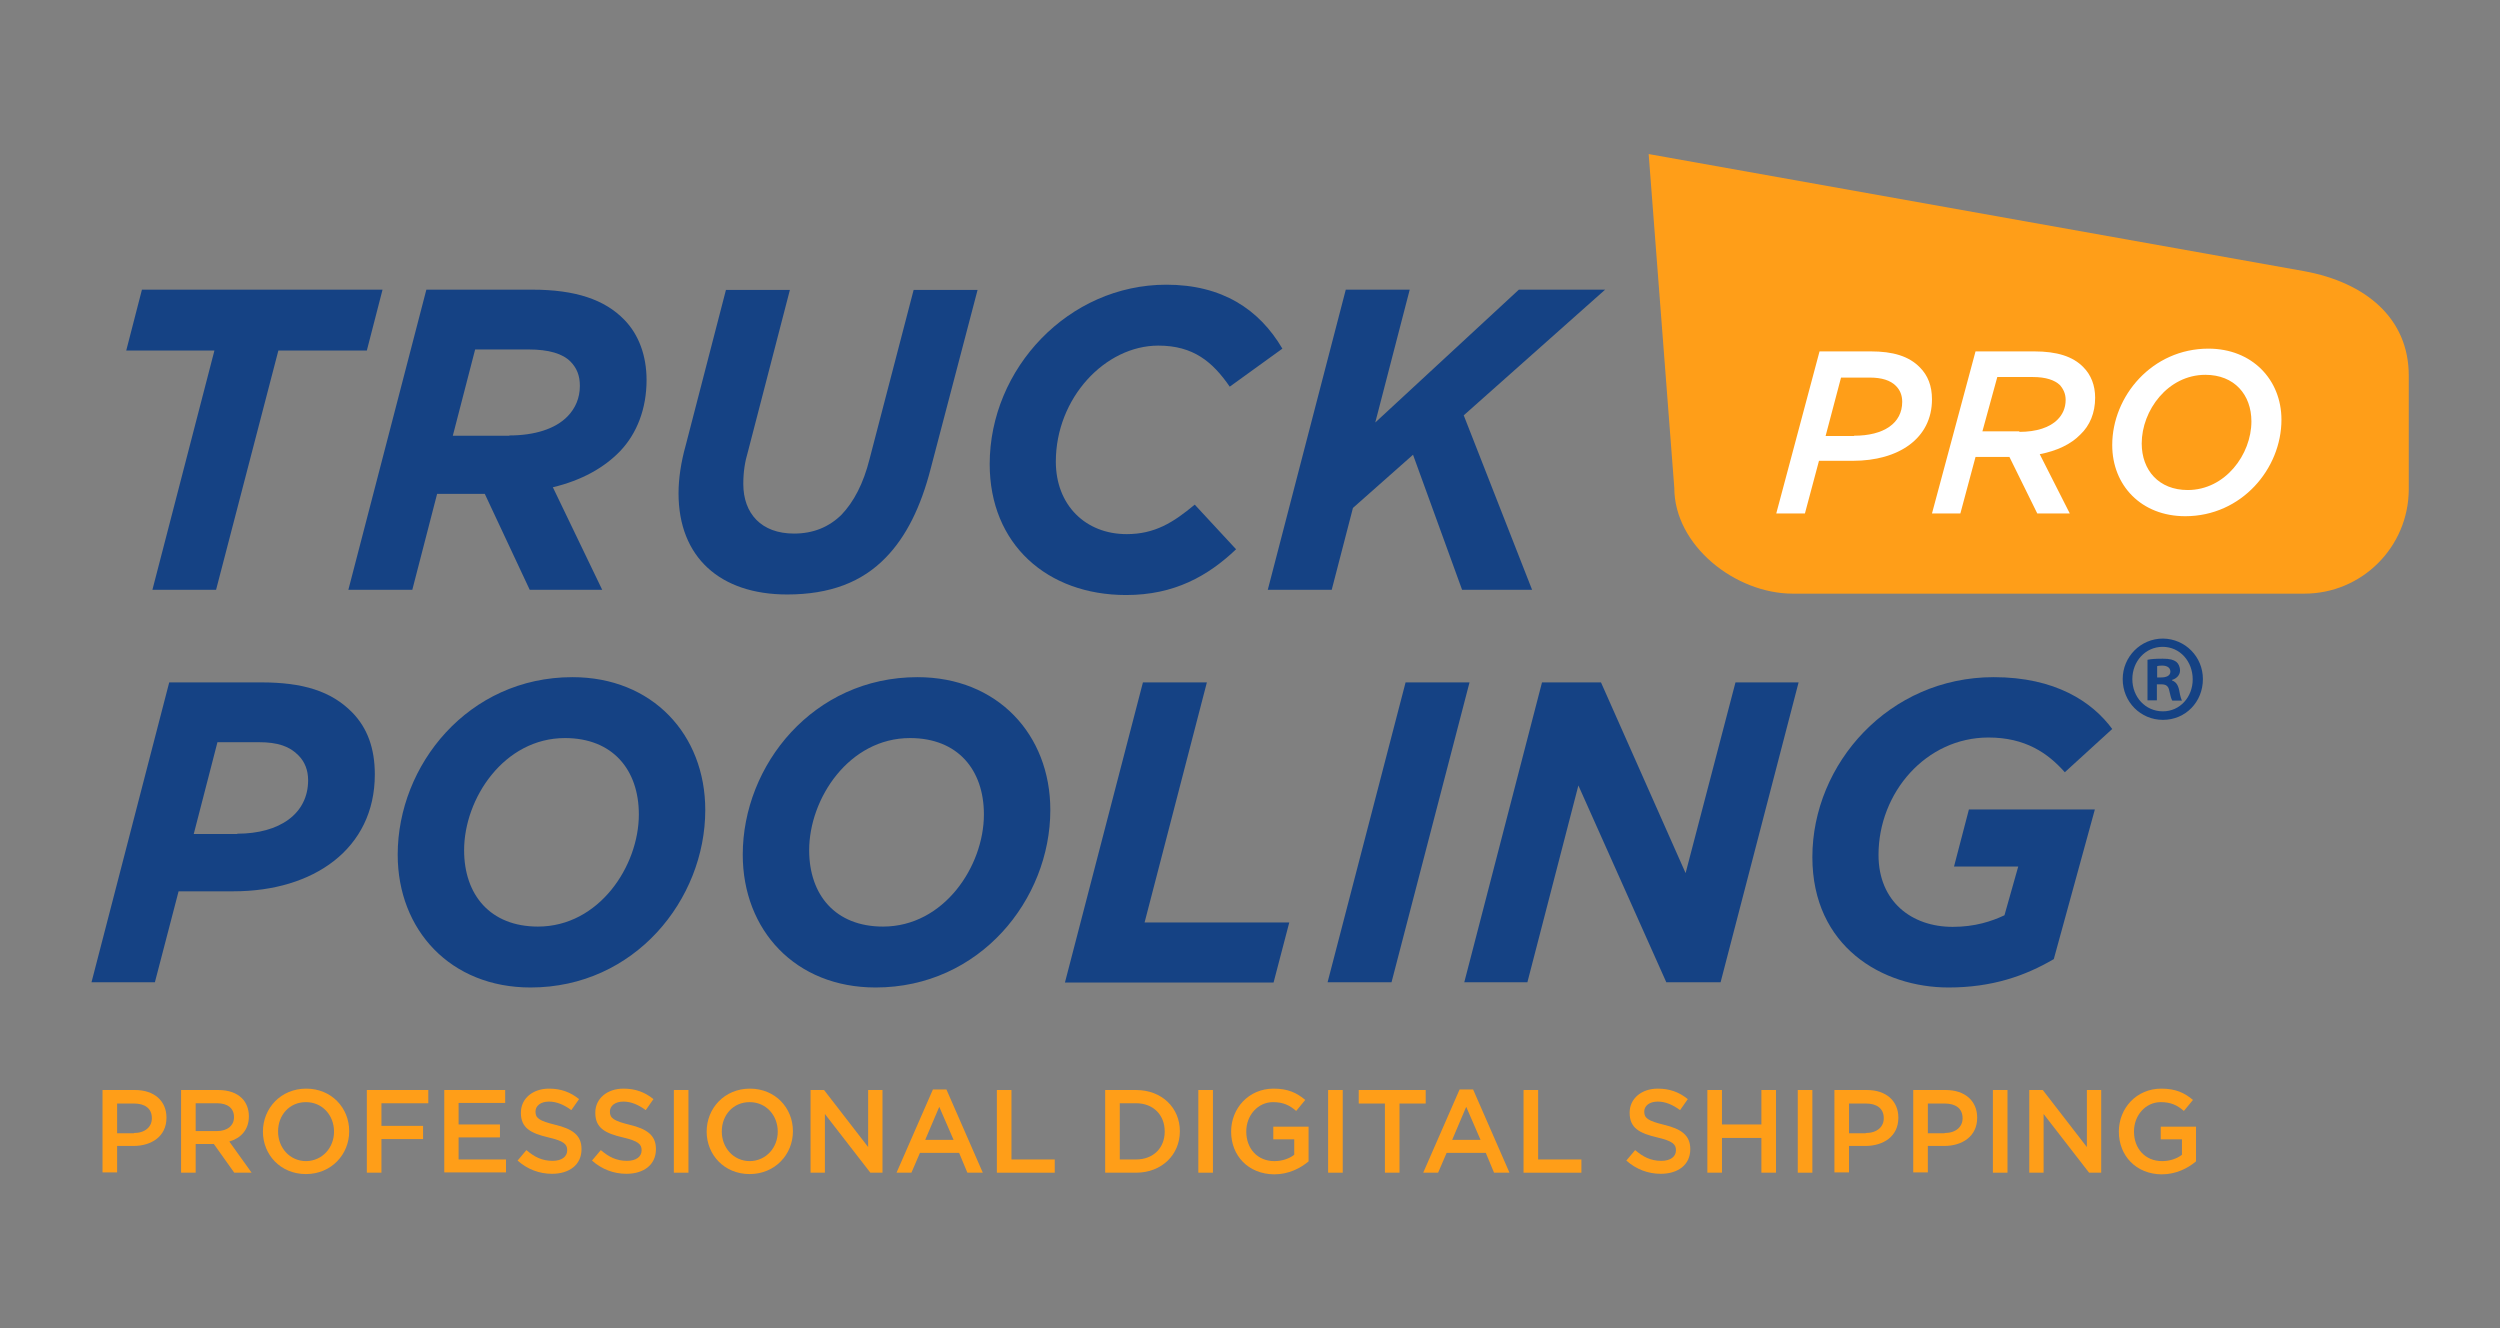 <?xml version="1.0" encoding="utf-8"?>
<!-- Generator: Adobe Illustrator 25.4.1, SVG Export Plug-In . SVG Version: 6.00 Build 0)  -->
<svg version="1.1" xmlns="http://www.w3.org/2000/svg" xmlns:xlink="http://www.w3.org/1999/xlink" x="0px" y="0px"
	 viewBox="0 0 907.1 481.9" style="enable-background:new 0 0 907.1 481.9;" xml:space="preserve">
<rect x="0" y="0" width="907.1" height="481.9" fill="#808080" stroke="none"/>
<style type="text/css">
	.st0{display:none;}
	.st1{display:inline;fill:none;stroke:#F59A28;stroke-miterlimit:10;}
	.st2{display:inline;fill:#F59A28;}
	.st3{fill:#F59A28;}
	.st4{fill:#154284;}
	.st5{fill:#FF9E18;}
	.st6{fill:#FFFFFF;}
</style>
<g id="Livello_2">
</g>
<g id="Livello_1">
	<g class="st0">
		<line class="st1" x1="163" y1="425.5" x2="203.5" y2="385.1"/>
		<line class="st1" x1="335.6" y1="425.8" x2="374.8" y2="384.8"/>
		<line class="st1" x1="203.5" y1="385.1" x2="374.8" y2="385.1"/>
		<line class="st1" x1="335.4" y1="533" x2="374.6" y2="492"/>
		<line class="st1" x1="374.8" y1="384.8" x2="374.8" y2="492"/>
		<line class="st2" x1="163" y1="425.5" x2="163" y2="533.2"/>
		<line class="st1" x1="163" y1="533.2" x2="335.4" y2="533.2"/>
		<line class="st1" x1="335.6" y1="533.2" x2="335.6" y2="425.8"/>
		<line class="st1" x1="163" y1="425.5" x2="335.6" y2="425.8"/>
	</g>
	<g>
		<g>
			<polygon class="st3" points="636.9,84.3 636.9,84.3 636.9,84.3 			"/>
			<g>
				<path class="st4" d="M799.3,246.4c0,8.3-6.3,14.8-14.5,14.8c-8.1,0-14.6-6.5-14.6-14.8c0-8.1,6.5-14.7,14.6-14.7
					C792.9,231.8,799.3,238.3,799.3,246.4z M773.7,246.4c0,6.5,4.7,11.7,11.1,11.7c6.2,0,10.8-5.2,10.8-11.6
					c0-6.5-4.6-11.8-10.9-11.8C778.4,234.7,773.7,240,773.7,246.4z M782.5,254.1h-3.3v-14.7c1.3-0.3,3.1-0.4,5.5-0.4
					c2.7,0,3.9,0.4,4.9,1.1c0.8,0.6,1.4,1.8,1.4,3.2c0,1.6-1.2,2.9-2.9,3.4v0.2c1.4,0.5,2.2,1.6,2.6,3.6c0.4,2.2,0.7,3.1,1,3.7h-3.5
					c-0.4-0.5-0.7-1.9-1.1-3.6c-0.3-1.6-1.1-2.3-2.9-2.3h-1.6V254.1z M782.6,245.8h1.6c1.8,0,3.3-0.6,3.3-2.1c0-1.3-1-2.2-3-2.2
					c-0.9,0-1.5,0.1-1.8,0.2V245.8z"/>
			</g>
			<g>
				<path class="st5" d="M37.2,395.5H49c7,0,11.4,4,11.4,10v0.1c0,6.7-5.4,10.2-12,10.2h-5.9v9.6h-5.3V395.5z M48.6,411.1
					c4,0,6.5-2.2,6.5-5.3v-0.1c0-3.5-2.5-5.3-6.5-5.3h-6.1v10.8H48.6z"/>
				<path class="st5" d="M65.8,395.5h13.4c3.8,0,6.7,1.1,8.6,3c1.6,1.6,2.5,3.9,2.5,6.5v0.1c0,4.9-3,7.9-7.1,9.1l8.1,11.3H85
					l-7.4-10.4H71v10.4h-5.3V395.5z M78.7,410.4c3.8,0,6.2-2,6.2-5v-0.1c0-3.2-2.3-5-6.2-5H71v10.1H78.7z"/>
				<path class="st5" d="M95.4,410.6L95.4,410.6c0-8.5,6.5-15.6,15.7-15.6s15.6,7,15.6,15.4v0.1c0,8.4-6.5,15.5-15.7,15.5
					S95.4,419,95.4,410.6z M121.2,410.6L121.2,410.6c0-5.9-4.2-10.7-10.2-10.7s-10.1,4.7-10.1,10.6v0.1c0,5.8,4.2,10.7,10.2,10.7
					C117,421.2,121.2,416.4,121.2,410.6z"/>
				<path class="st5" d="M133.1,395.5h22.3v4.8h-17v8.2h15.1v4.8h-15.1v12.2h-5.3V395.5z"/>
				<path class="st5" d="M161.1,395.5h22.2v4.7h-16.9v7.8h15v4.7h-15v8h17.2v4.7h-22.4V395.5z"/>
				<path class="st5" d="M187.8,421.1l3.2-3.8c2.9,2.5,5.7,3.9,9.5,3.9c3.3,0,5.3-1.5,5.3-3.8v-0.1c0-2.1-1.2-3.3-6.8-4.6
					c-6.4-1.5-10-3.4-10-8.9v-0.1c0-5.1,4.3-8.7,10.2-8.7c4.4,0,7.8,1.3,10.9,3.8l-2.8,4c-2.7-2-5.4-3.1-8.1-3.1
					c-3.1,0-4.9,1.6-4.9,3.6v0.1c0,2.3,1.4,3.3,7.1,4.7c6.3,1.5,9.6,3.8,9.6,8.8v0.1c0,5.6-4.4,8.9-10.7,8.9
					C195.7,425.9,191.4,424.3,187.8,421.1z"/>
				<path class="st5" d="M214.8,421.1l3.2-3.8c2.9,2.5,5.7,3.9,9.5,3.9c3.3,0,5.3-1.5,5.3-3.8v-0.1c0-2.1-1.2-3.3-6.8-4.6
					c-6.4-1.5-10-3.4-10-8.9v-0.1c0-5.1,4.3-8.7,10.2-8.7c4.4,0,7.8,1.3,10.9,3.8l-2.8,4c-2.7-2-5.4-3.1-8.1-3.1
					c-3.1,0-4.9,1.6-4.9,3.6v0.1c0,2.3,1.4,3.3,7.1,4.7c6.3,1.5,9.6,3.8,9.6,8.8v0.1c0,5.6-4.4,8.9-10.7,8.9
					C222.7,425.9,218.4,424.3,214.8,421.1z"/>
				<path class="st5" d="M244.5,395.5h5.3v30h-5.3V395.5z"/>
				<path class="st5" d="M256.4,410.6L256.4,410.6c0-8.5,6.5-15.6,15.7-15.6c9.2,0,15.6,7,15.6,15.4v0.1c0,8.4-6.5,15.5-15.7,15.5
					C262.8,426,256.4,419,256.4,410.6z M282.2,410.6L282.2,410.6c0-5.9-4.2-10.7-10.2-10.7s-10.1,4.7-10.1,10.6v0.1
					c0,5.8,4.2,10.7,10.2,10.7C278,421.2,282.2,416.4,282.2,410.6z"/>
				<path class="st5" d="M294.1,395.5h4.9l16,20.7v-20.7h5.2v30h-4.4l-16.5-21.3v21.3h-5.2V395.5z"/>
				<path class="st5" d="M338.5,395.3h4.9l13.2,30.2H351l-3-7.2h-14.2l-3.1,7.2h-5.4L338.5,395.3z M346,413.6l-5.2-12l-5.1,12H346z"
					/>
				<path class="st5" d="M361.7,395.5h5.3v25.2h15.7v4.8h-21V395.5z"/>
				<path class="st5" d="M401,395.5h11.2c9.4,0,15.9,6.5,15.9,14.9v0.1c0,8.4-6.5,15-15.9,15H401V395.5z M412.2,420.7
					c6.3,0,10.4-4.2,10.4-10.1v-0.1c0-5.9-4.1-10.2-10.4-10.2h-5.9v20.4H412.2z"/>
				<path class="st5" d="M434.8,395.5h5.3v30h-5.3V395.5z"/>
				<path class="st5" d="M446.7,410.6L446.7,410.6c0-8.5,6.4-15.6,15.4-15.6c5.2,0,8.4,1.5,11.5,4.1l-3.3,4c-2.3-2-4.6-3.2-8.4-3.2
					c-5.5,0-9.7,4.8-9.7,10.6v0.1c0,6.2,4.1,10.7,10.2,10.7c2.8,0,5.4-0.9,7.2-2.3v-5.6H462v-4.6h12.8v12.6c-3,2.5-7.2,4.7-12.5,4.7
					C452.9,426,446.7,419.3,446.7,410.6z"/>
				<path class="st5" d="M481.9,395.5h5.3v30h-5.3V395.5z"/>
				<path class="st5" d="M502.5,400.4H493v-4.9h24.3v4.9h-9.5v25.1h-5.3V400.4z"/>
				<path class="st5" d="M529.6,395.3h4.9l13.2,30.2h-5.6l-3-7.2h-14.2l-3.1,7.2h-5.4L529.6,395.3z M537.2,413.6l-5.2-12l-5.1,12
					H537.2z"/>
				<path class="st5" d="M552.8,395.5h5.3v25.2h15.7v4.8h-21V395.5z"/>
				<path class="st5" d="M590.1,421.1l3.2-3.8c2.9,2.5,5.7,3.9,9.5,3.9c3.3,0,5.3-1.5,5.3-3.8v-0.1c0-2.1-1.2-3.3-6.8-4.6
					c-6.4-1.5-10-3.4-10-8.9v-0.1c0-5.1,4.3-8.7,10.2-8.7c4.4,0,7.8,1.3,10.9,3.8l-2.8,4c-2.7-2-5.4-3.1-8.1-3.1
					c-3.1,0-4.9,1.6-4.9,3.6v0.1c0,2.3,1.4,3.3,7.1,4.7c6.3,1.5,9.6,3.8,9.6,8.8v0.1c0,5.6-4.4,8.9-10.7,8.9
					C598,425.9,593.7,424.3,590.1,421.1z"/>
				<path class="st5" d="M619.5,395.5h5.3V408h14.3v-12.5h5.3v30h-5.3v-12.6h-14.3v12.6h-5.3V395.5z"/>
				<path class="st5" d="M652.3,395.5h5.3v30h-5.3V395.5z"/>
				<path class="st5" d="M665.6,395.5h11.8c7,0,11.4,4,11.4,10v0.1c0,6.7-5.4,10.2-12,10.2h-5.9v9.6h-5.3V395.5z M677,411.1
					c4,0,6.5-2.2,6.5-5.3v-0.1c0-3.5-2.5-5.3-6.5-5.3h-6.1v10.8H677z"/>
				<path class="st5" d="M694.2,395.5H706c7,0,11.4,4,11.4,10v0.1c0,6.7-5.4,10.2-12,10.2h-5.9v9.6h-5.3V395.5z M705.6,411.1
					c4,0,6.5-2.2,6.5-5.3v-0.1c0-3.5-2.5-5.3-6.5-5.3h-6.1v10.8H705.6z"/>
				<path class="st5" d="M723.1,395.5h5.3v30h-5.3V395.5z"/>
				<path class="st5" d="M736.3,395.5h4.9l16,20.7v-20.7h5.2v30H758l-16.5-21.3v21.3h-5.2V395.5z"/>
				<path class="st5" d="M768.8,410.6L768.8,410.6c0-8.5,6.4-15.6,15.4-15.6c5.2,0,8.4,1.5,11.5,4.1l-3.3,4c-2.3-2-4.6-3.2-8.4-3.2
					c-5.5,0-9.7,4.8-9.7,10.6v0.1c0,6.2,4.1,10.7,10.2,10.7c2.8,0,5.4-0.9,7.2-2.3v-5.6h-7.7v-4.6h12.8v12.6
					c-3,2.5-7.2,4.7-12.5,4.7C775,426,768.8,419.3,768.8,410.6z"/>
			</g>
			<g>
				<path class="st4" d="M77.8,127.2H45.8l5.7-22.1h87.3l-5.7,22.1H101L78.4,214H55.3L77.8,127.2z"/>
				<path class="st4" d="M154.7,105.1h38.4c15.7,0,26.3,3.6,33.4,10.9c5.3,5.4,8.1,13.1,8.1,21.9c0,10.4-3.5,19.4-9.6,25.8
					c-5.9,6.1-14,10.6-24.4,13.1l17.9,37.2h-26.3l-16.3-34.8h-17.3l-9,34.8h-23.2L154.7,105.1z M184.8,158c9,0,16.7-2.3,21.2-7
					c2.7-2.8,4.4-6.5,4.4-11c0-3.7-1.1-6.4-3.3-8.7c-2.9-3-8-4.5-15.3-4.5h-19.4l-8.1,31.3H184.8z"/>
				<path class="st4" d="M246.2,179c0-5.4,0.9-11.3,2.6-17.4l14.6-56.4h23.2l-15.2,58.6c-1.1,3.7-1.7,7.3-1.7,11.8
					c0,10.7,6.5,18,18.4,18c6.9,0,12.6-2.3,17.2-6.8c4.5-4.7,8-11.4,10.2-20.2l16-61.4h23.2L337.7,170c-3.6,14-8.9,24.7-16.3,32.3
					c-8.6,8.9-20.2,13.4-35.8,13.4C261.3,215.7,246.2,202.2,246.2,179z"/>
				<path class="st4" d="M359.1,168.4c0-34.7,28.6-65.1,64.1-65.1c20.2,0,33.7,8.9,42.1,23.2l-19.1,13.8c-6.2-9-13.2-14.9-25.9-14.9
					c-19.3,0-37.2,19-37.2,42.1c0,15.7,10.7,26.3,25.7,26.3c10.2,0,16.9-4.2,24.7-10.7l15,16.2c-10.1,9.6-22.3,16.6-39.9,16.6
					C380,215.9,359.1,197.5,359.1,168.4z"/>
				<path class="st4" d="M488.3,105.1h23.2L499,153.3l52.1-48.2h31.3l-51.3,45.6l24.8,63.3h-25.4l-17.8-49l-21.8,19.3l-7.7,29.7H460
					L488.3,105.1z"/>
				<path class="st4" d="M61.4,247.6h33.4c15,0,25.4,3.1,33.1,11c5.4,5.6,8.1,12.9,8.1,22.4c0,27.1-22.4,42.4-51.2,42.4h-20l-8.6,33
					H33.2L61.4,247.6z M86.1,302.5c15.3,0,25.7-7.2,25.7-19.4c0-3.6-1.2-6.7-3.5-9c-3.2-3.3-7.5-4.8-14.4-4.8h-15l-8.6,33.3H86.1z"
					/>
				<path class="st4" d="M144.3,310.1c0-32.5,25.6-64.4,63.4-64.4c29,0,48.2,20.8,48.2,48.2c0,32.5-25.6,64.4-63.4,64.4
					C163.5,358.3,144.3,337.5,144.3,310.1z M231.8,295.5c0-16.2-9.5-27.7-26.8-27.7c-22.1,0-36.6,21.9-36.6,40.7
					c0,16.2,9.5,27.7,26.8,27.7C217.3,336.2,231.8,314.3,231.8,295.5z"/>
				<path class="st4" d="M269.5,310.1c0-32.5,25.6-64.4,63.4-64.4c29,0,48.2,20.8,48.2,48.2c0,32.5-25.6,64.4-63.4,64.4
					C288.6,358.3,269.5,337.5,269.5,310.1z M357,295.5c0-16.2-9.5-27.7-26.8-27.7c-22.1,0-36.6,21.9-36.6,40.7
					c0,16.2,9.5,27.7,26.8,27.7C342.5,336.2,357,314.3,357,295.5z"/>
				<path class="st4" d="M414.7,247.6h23.2l-22.6,87.1h52.5l-5.7,21.8h-75.7L414.7,247.6z"/>
				<path class="st4" d="M510,247.6h23.2l-28.3,108.8h-23.2L510,247.6z"/>
				<path class="st4" d="M559.5,247.6h21.4l30.7,69.2l18.1-69.2h22.9l-28.3,108.8h-19.7l-31.9-71.4l-18.5,71.4h-22.9L559.5,247.6z"
					/>
				<path class="st4" d="M657.6,311c0-33.9,27.8-65.3,65.8-65.3c22.3,0,35.7,8.9,43,18.8l-17.2,15.7c-6.2-7-14.4-12.6-27.7-12.6
					c-22.6,0-39.9,19.9-39.9,42.6c0,16.9,12,26.1,26.9,26.1c8.1,0,14.1-2,18.8-4.2l5-17.7h-23.3l5.4-20.7h45.7l-14.9,54.3
					c-10.4,6.1-22.4,10.3-38.2,10.3C683,358.3,657.6,343.5,657.6,311z"/>
			</g>
			<g>
				<path class="st5" d="M836.1,215.4H650.5c-20.9,0-43-17.5-43-38.4l-9.3-121.1l237.9,42.5c22.2,4.1,37.9,17,37.9,37.9v41.3
					C873.9,198.5,857,215.4,836.1,215.4z"/>
				<g>
					<path class="st6" d="M660.2,127.5h18.6c8,0,13.8,1.7,17.8,5.8c2.9,2.9,4.4,6.7,4.4,11.6c0,14.2-12.1,22.3-28.7,22.3h-12.3
						l-5.1,19.1h-10.4L660.2,127.5z M672.7,158.1c10.8,0,17.5-4.5,17.5-12.3c0-2.4-0.8-4.3-2.3-5.8c-2-2-5.1-3-9.5-3H668l-5.6,21.2
						H672.7z"/>
					<path class="st6" d="M716.8,127.5h21.3c8.2,0,14,1.8,17.8,5.7c2.8,2.8,4.3,6.6,4.3,11.1c0,5.5-1.9,10.1-5.4,13.4
						c-3.4,3.5-8.5,5.9-14.7,7.1l10.9,21.5h-11.8l-10.1-20.5h-12.3l-5.5,20.5H701L716.8,127.5z M732.7,156.7
						c6.2,0,11.1-1.6,13.9-4.5c1.8-1.8,2.9-4.2,2.9-7.1c0-2.2-0.8-3.9-2.1-5.4c-1.9-1.8-5.1-2.9-9.8-2.9h-12.9l-5.4,19.7H732.7z"/>
					<path class="st6" d="M766.4,161.5c0-17.8,14.5-35,34.9-35c15.8,0,26.5,11.2,26.5,25.8c0,17.8-14.5,35-34.9,35
						C776.9,187.3,766.4,176.1,766.4,161.5z M816.9,152.9c0-9.7-6.2-16.9-16.7-16.9c-13.6,0-23.1,12.9-23.1,24.9
						c0,9.7,6.2,16.9,16.7,16.9C807.4,177.8,816.9,164.9,816.9,152.9z"/>
				</g>
			</g>
		</g>
	</g>
</g>
</svg>
